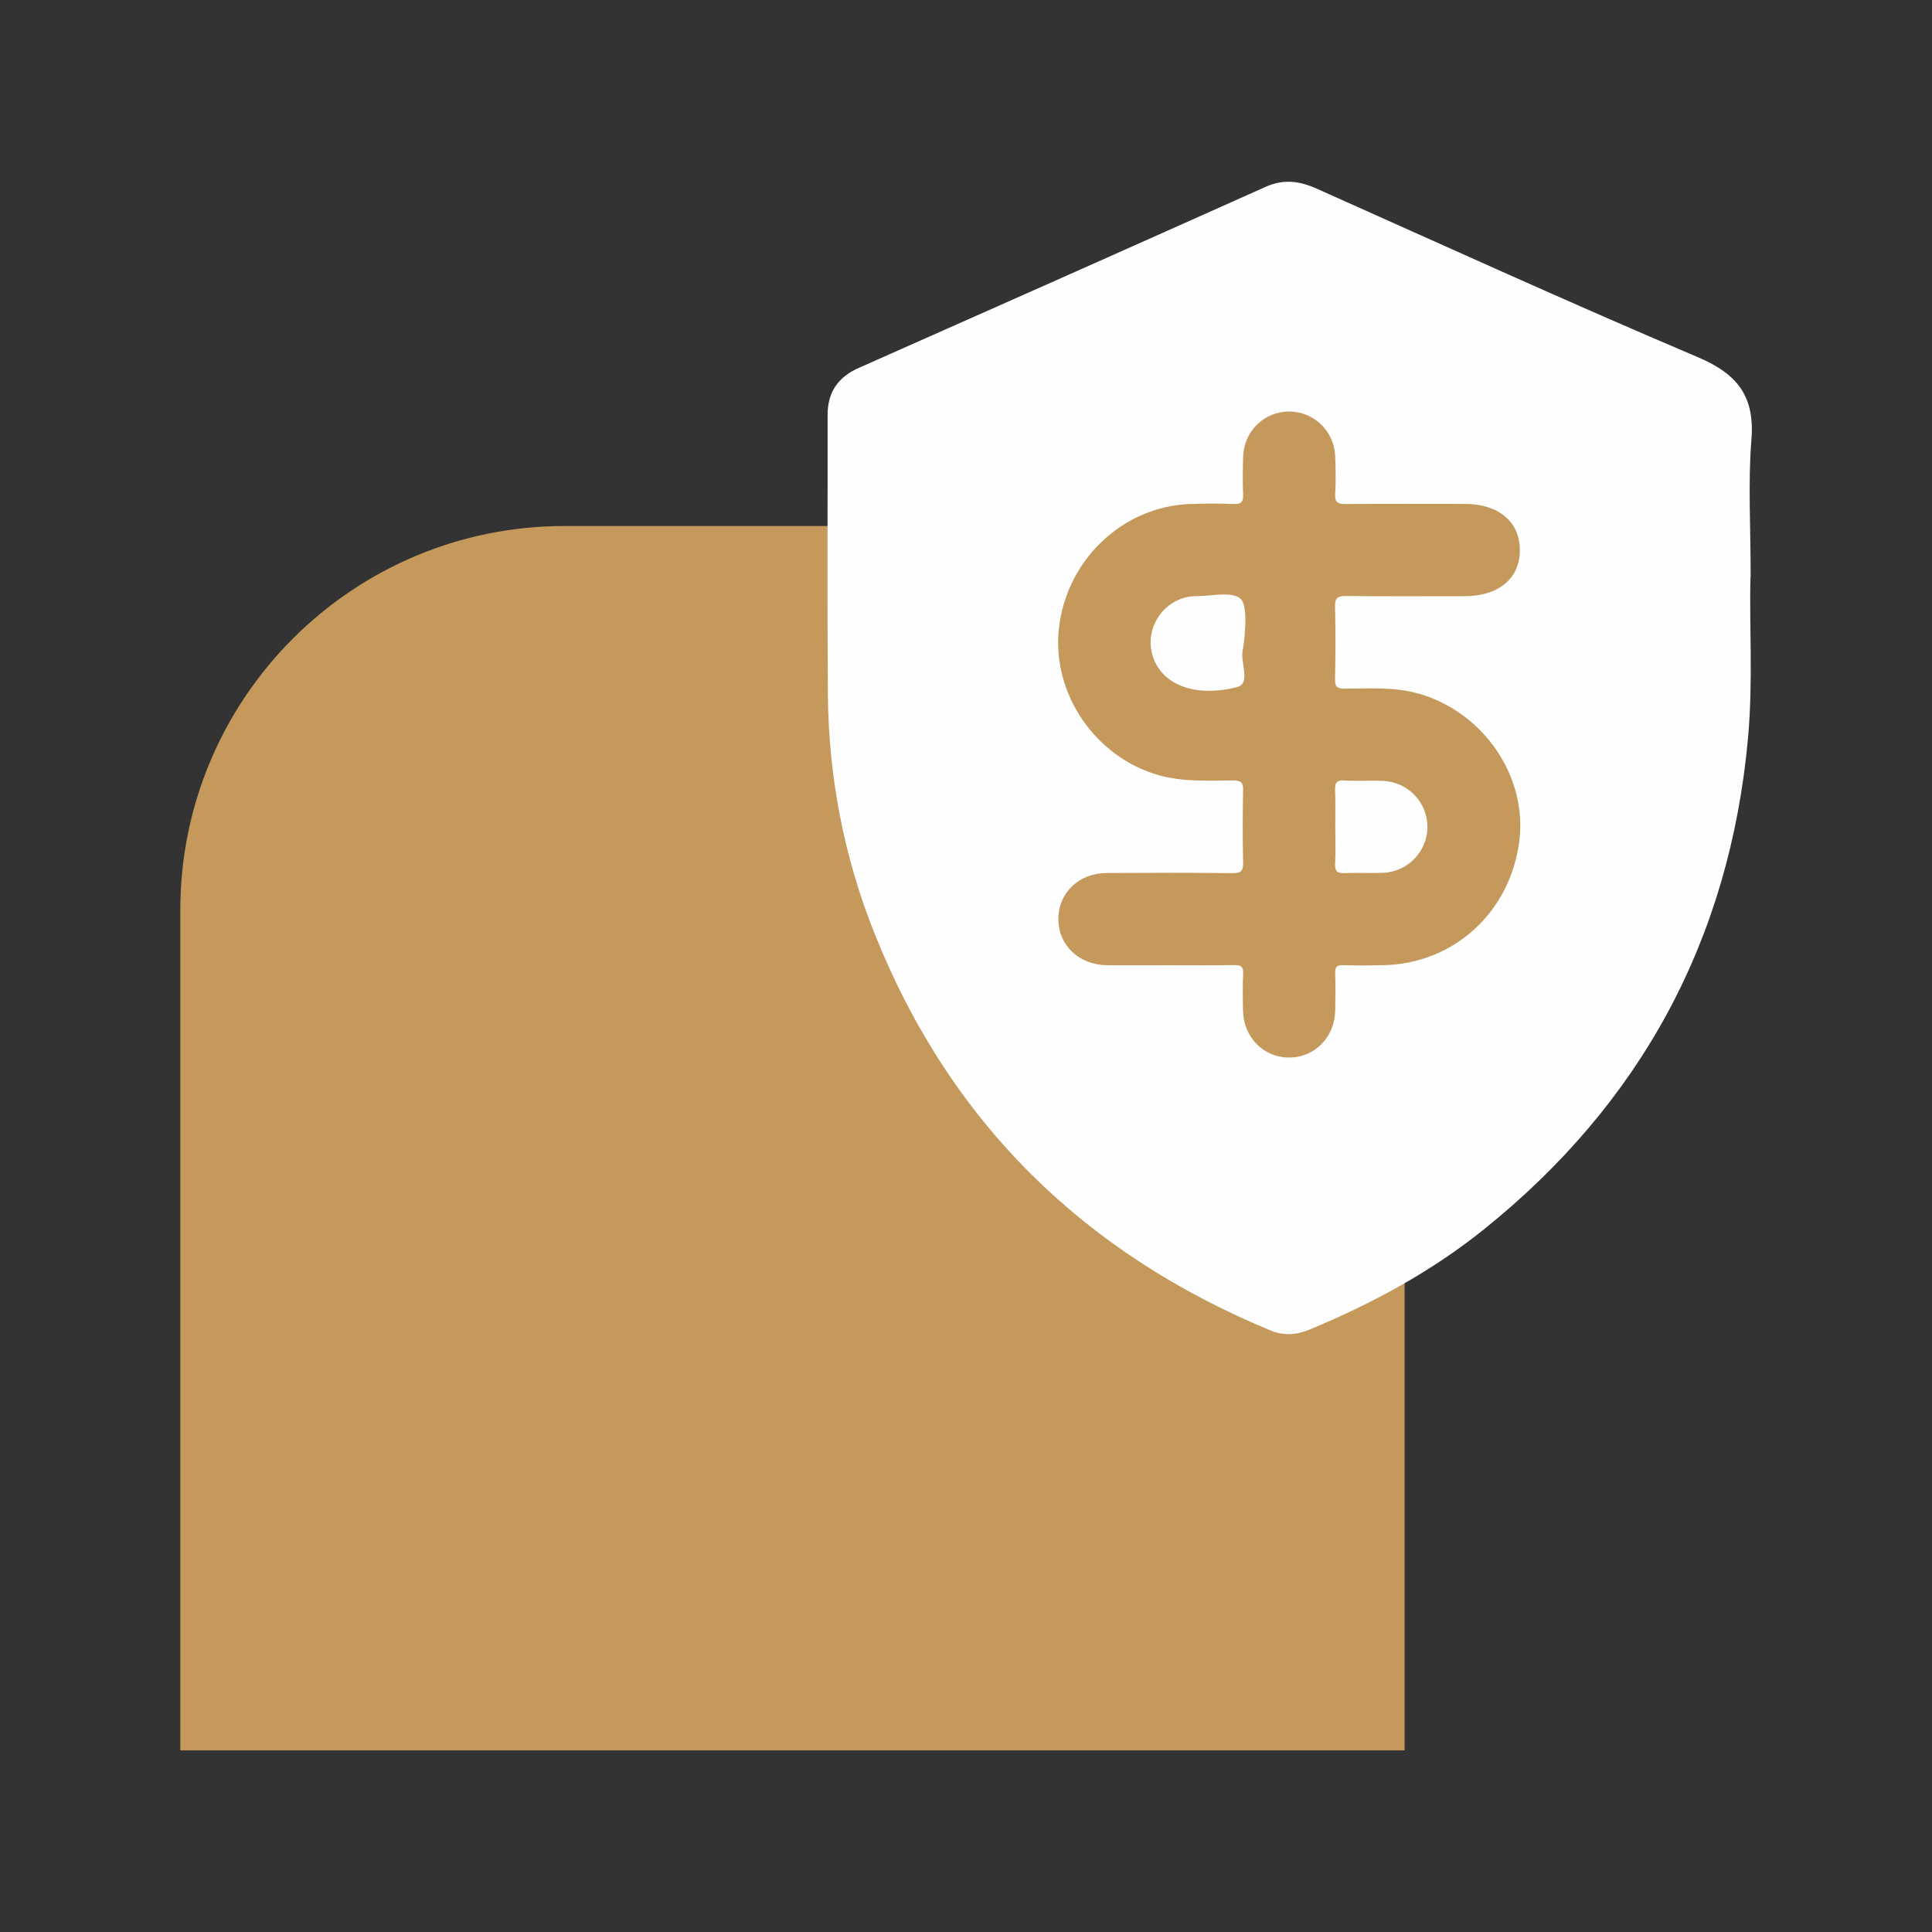 <svg xmlns="http://www.w3.org/2000/svg" id="Camada_1" data-name="Camada 1" viewBox="0 0 256 256"><rect x="0" y="0" width="256" height="256" fill="#333333" stroke="none"/><defs><style>      .cls-1 {        fill: #c4995b;      }      .cls-1, .cls-2 {        stroke-width: 0px;      }      .cls-2 {        fill: #fefefe;      }    </style></defs><path class="cls-1" d="M74.8,69.7h111.32v162.23H23.89v-111.32c0-28.1,22.81-50.91,50.91-50.91Z"></path><g><path class="cls-2" d="M231.95,76.43c-.18,6.23.36,13.82-.33,21.38-2.43,26.67-14.17,48.36-35.02,65.11-6.99,5.61-14.8,9.82-23.06,13.25-1.74.73-3.42.85-5.17.13-24.8-10.26-42.51-27.61-52.49-52.61-4.05-10.13-6.09-20.73-6.18-31.65-.1-12.35-.02-24.71-.04-37.06,0-3.01,1.38-5.01,4.13-6.23,17.99-7.97,35.97-15.96,53.93-24,2.37-1.06,4.48-.77,6.76.25,16.8,7.51,33.56,15.14,50.5,22.33,5.25,2.23,7.56,5.19,7.09,10.96-.45,5.57-.1,11.2-.1,18.15Z"></path><path class="cls-1" d="M188.03,91.93c-3.25-.95-6.56-.68-9.86-.68-.99,0-1.3-.25-1.27-1.26.07-3.18.08-6.37,0-9.55-.03-1.18.28-1.48,1.47-1.47,5.22.07,10.45.03,15.67.03,4.55,0,7.38-2.37,7.35-6.16-.03-3.72-2.83-6.06-7.25-6.07-5.29,0-10.57-.03-15.86.02-1.08.01-1.42-.28-1.36-1.37.09-1.65.07-3.31,0-4.97-.13-3.31-2.8-5.89-6.05-5.92-3.35-.02-6.04,2.58-6.15,6-.05,1.65-.07,3.31,0,4.97.04.98-.23,1.32-1.26,1.28-1.91-.08-3.82-.06-5.73,0-8.95.31-16.41,7.39-17.42,16.49-.96,8.66,4.84,17.09,13.27,19.46,3.26.91,6.56.68,9.86.69.98,0,1.3.24,1.28,1.26-.07,3.18-.08,6.37,0,9.55.03,1.18-.27,1.49-1.46,1.47-5.54-.07-11.08-.05-16.62-.02-3.71.02-6.42,2.65-6.4,6.14.02,3.47,2.75,6.04,6.48,6.08,2.67.02,5.35,0,8.03,0,2.93,0,5.86.03,8.79-.02.9-.02,1.23.21,1.18,1.16-.07,1.65-.05,3.31-.01,4.97.09,3.44,2.72,6.09,6.04,6.12,3.41.03,6.09-2.64,6.17-6.19.04-1.66.05-3.31,0-4.97-.03-.82.2-1.11,1.06-1.08,1.78.06,3.57.04,5.35,0,9.28-.19,16.72-6.96,17.97-16.32,1.15-8.6-4.63-17.12-13.25-19.65ZM164.68,86.06c-.41,1.7,1.15,4.51-.79,4.99-5.53,1.38-9.62-.3-10.98-3.64-1.51-3.7.96-7.9,4.94-8.39.19-.02.38-.03.57-.03,2.02.03,4.61-.68,5.91.3,1.25.94.44,6.4.35,6.76ZM183.33,115.65c-1.71.08-3.43-.03-5.14.04-.97.04-1.34-.21-1.28-1.25.09-1.65.02-3.3.02-4.95s.04-3.18-.02-4.76c-.03-.92.12-1.38,1.21-1.31,1.71.1,3.43-.02,5.14.05,3.28.14,5.87,2.83,5.88,6.06.02,3.23-2.54,5.96-5.82,6.12Z"></path></g></svg>